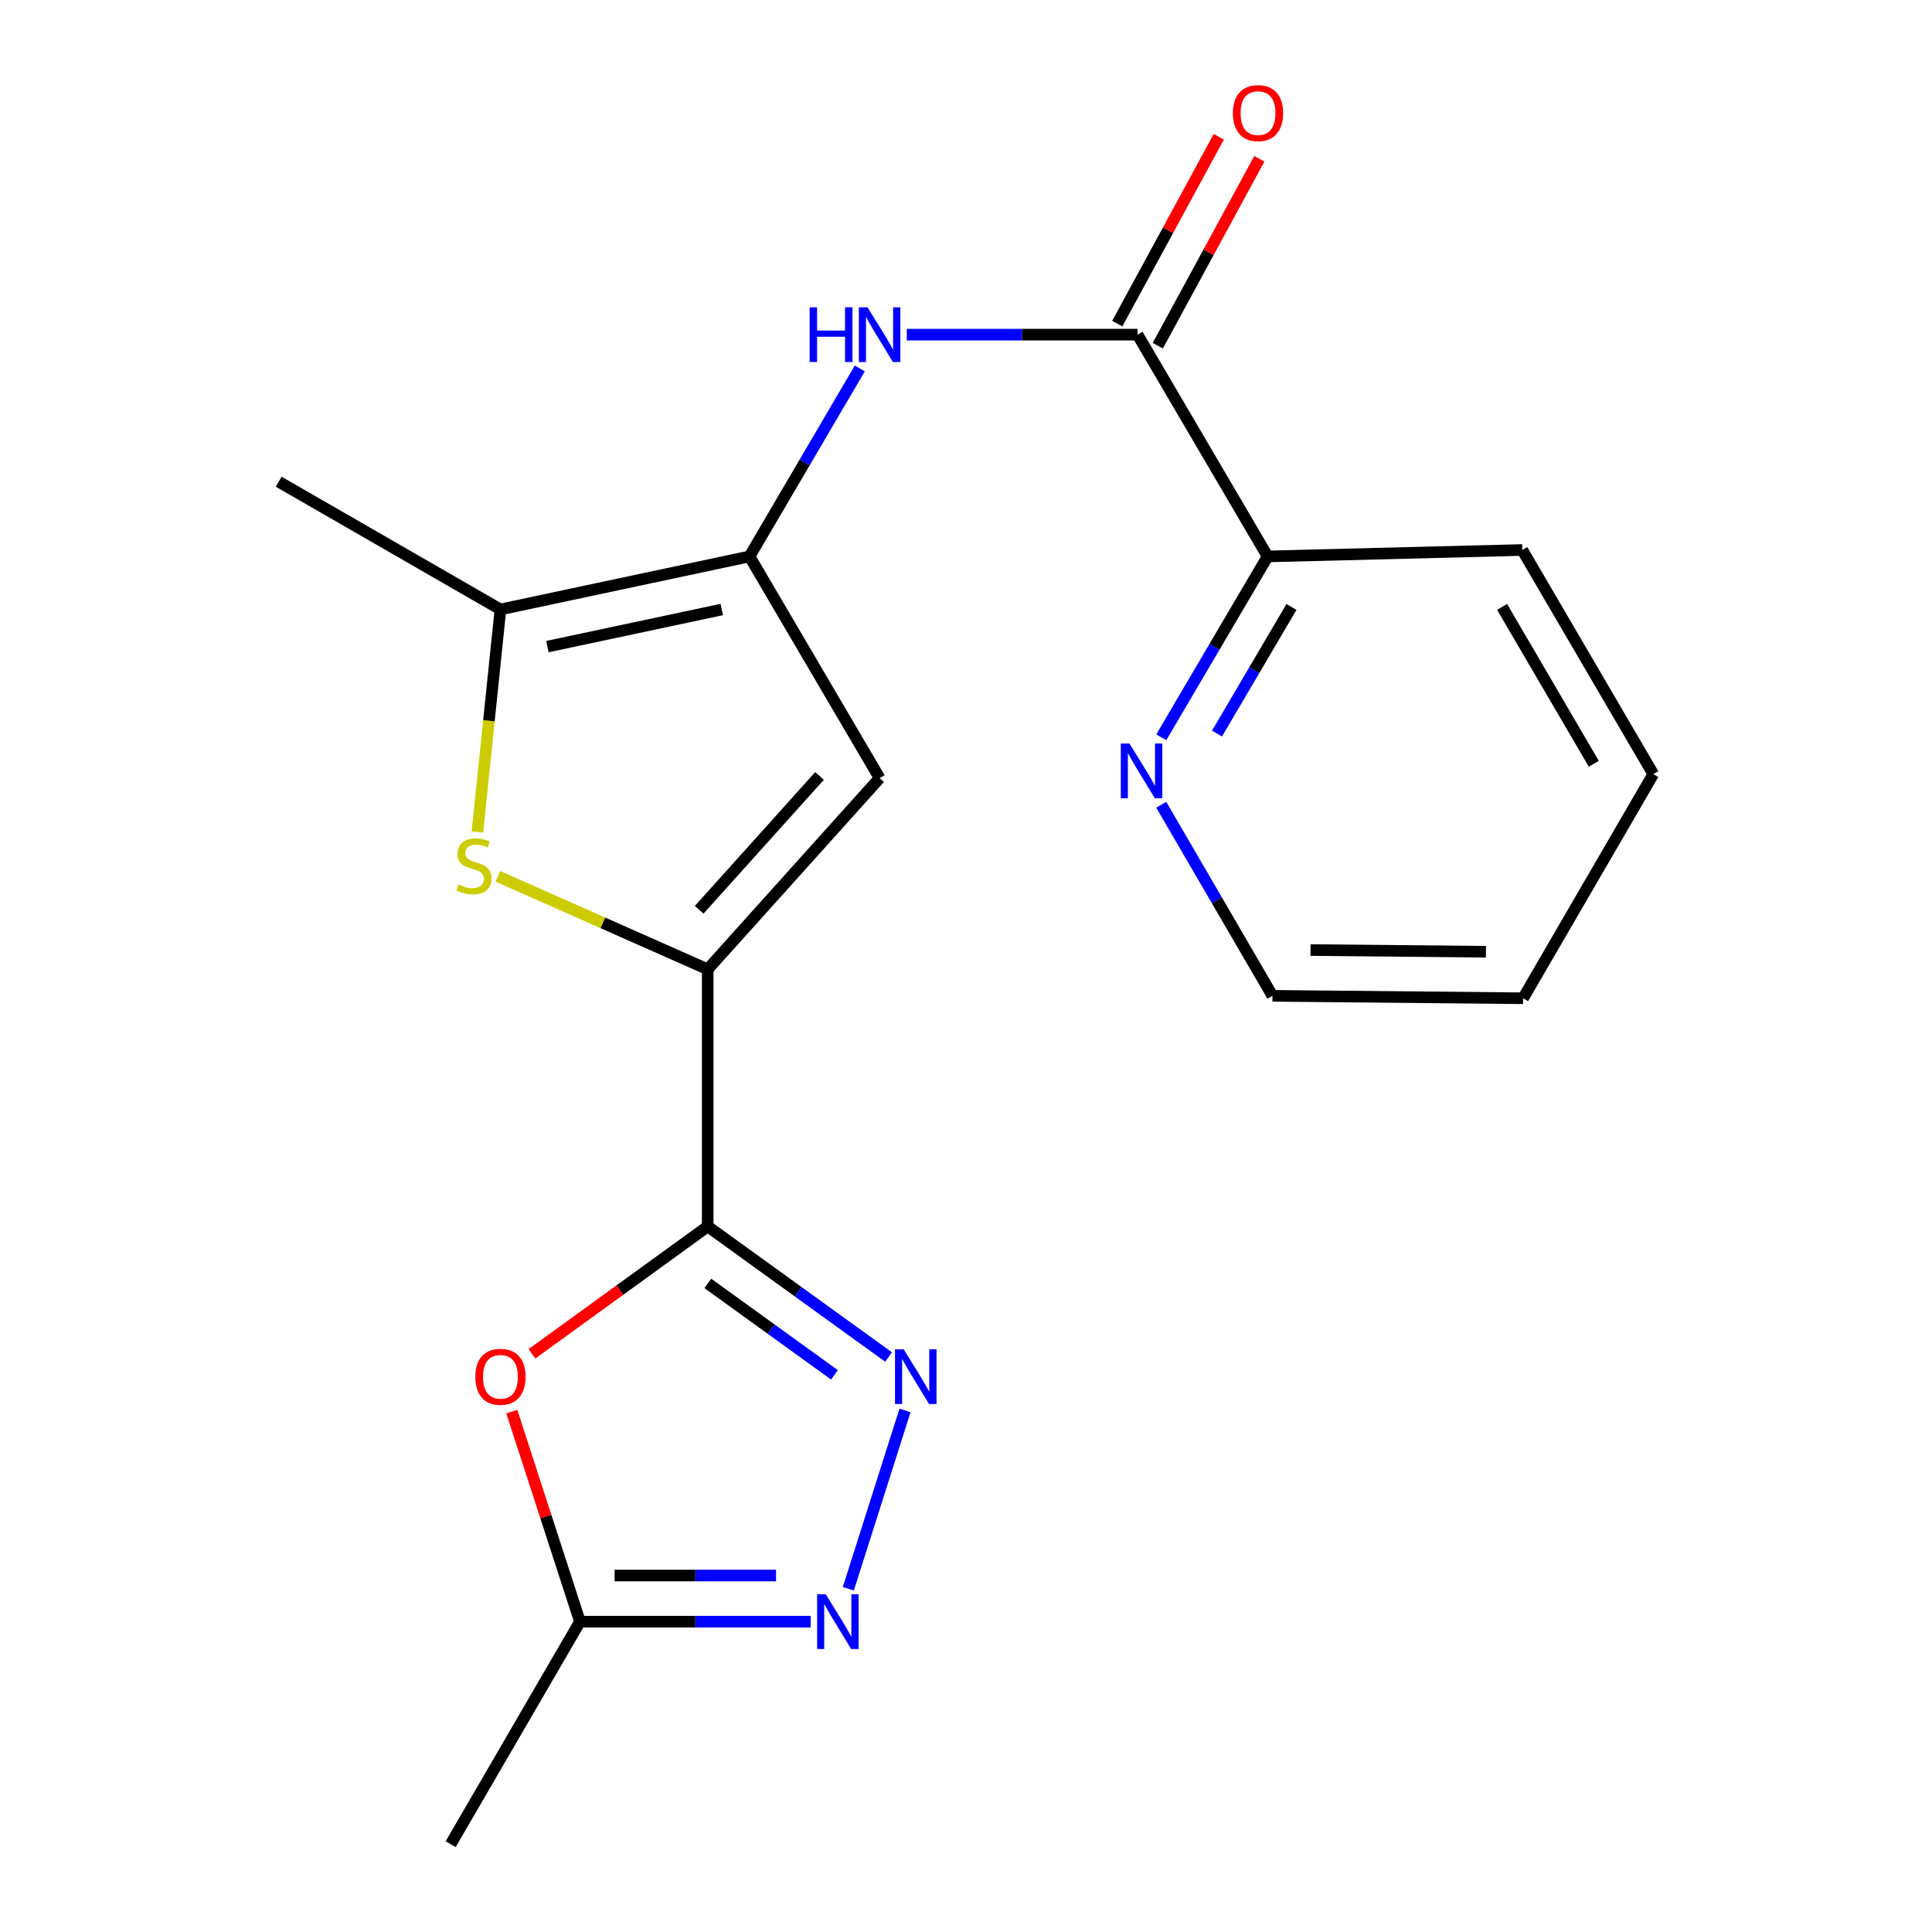<?xml version='1.0' encoding='iso-8859-1'?>
<svg version='1.1' baseProfile='full'
              xmlns='http://www.w3.org/2000/svg'
                      xmlns:rdkit='http://www.rdkit.org/xml'
                      xmlns:xlink='http://www.w3.org/1999/xlink'
                  xml:space='preserve'
width='1000px' height='1000px' viewBox='0 0 1000 1000'>
<!-- END OF HEADER -->
<rect style='opacity:1.0;fill:#FFFFFF;stroke:none' width='1000' height='1000' x='0' y='0'> </rect>
<path class='bond-0' d='M 366.305,634.79 L 366.305,501.718' style='fill:none;fill-rule:evenodd;stroke:#000000;stroke-width:6px;stroke-linecap:butt;stroke-linejoin:miter;stroke-opacity:1' />
<path class='bond-2' d='M 366.305,634.79 L 413.12,668.593' style='fill:none;fill-rule:evenodd;stroke:#000000;stroke-width:6px;stroke-linecap:butt;stroke-linejoin:miter;stroke-opacity:1' />
<path class='bond-2' d='M 413.12,668.593 L 459.935,702.397' style='fill:none;fill-rule:evenodd;stroke:#0000FF;stroke-width:6px;stroke-linecap:butt;stroke-linejoin:miter;stroke-opacity:1' />
<path class='bond-2' d='M 366.369,664.292 L 399.14,687.955' style='fill:none;fill-rule:evenodd;stroke:#000000;stroke-width:6px;stroke-linecap:butt;stroke-linejoin:miter;stroke-opacity:1' />
<path class='bond-2' d='M 399.14,687.955 L 431.911,711.617' style='fill:none;fill-rule:evenodd;stroke:#0000FF;stroke-width:6px;stroke-linecap:butt;stroke-linejoin:miter;stroke-opacity:1' />
<path class='bond-5' d='M 366.305,634.79 L 320.822,667.758' style='fill:none;fill-rule:evenodd;stroke:#000000;stroke-width:6px;stroke-linecap:butt;stroke-linejoin:miter;stroke-opacity:1' />
<path class='bond-5' d='M 320.822,667.758 L 275.338,700.726' style='fill:none;fill-rule:evenodd;stroke:#FF0000;stroke-width:6px;stroke-linecap:butt;stroke-linejoin:miter;stroke-opacity:1' />
<path class='bond-3' d='M 366.305,501.718 L 312,477.65' style='fill:none;fill-rule:evenodd;stroke:#000000;stroke-width:6px;stroke-linecap:butt;stroke-linejoin:miter;stroke-opacity:1' />
<path class='bond-3' d='M 312,477.65 L 257.696,453.582' style='fill:none;fill-rule:evenodd;stroke:#CCCC00;stroke-width:6px;stroke-linecap:butt;stroke-linejoin:miter;stroke-opacity:1' />
<path class='bond-4' d='M 366.305,501.718 L 455.289,402.757' style='fill:none;fill-rule:evenodd;stroke:#000000;stroke-width:6px;stroke-linecap:butt;stroke-linejoin:miter;stroke-opacity:1' />
<path class='bond-4' d='M 361.895,470.906 L 424.184,401.634' style='fill:none;fill-rule:evenodd;stroke:#000000;stroke-width:6px;stroke-linecap:butt;stroke-linejoin:miter;stroke-opacity:1' />
<path class='bond-1' d='M 387.944,288.008 L 455.289,402.757' style='fill:none;fill-rule:evenodd;stroke:#000000;stroke-width:6px;stroke-linecap:butt;stroke-linejoin:miter;stroke-opacity:1' />
<path class='bond-8' d='M 387.944,288.008 L 416.487,239.357' style='fill:none;fill-rule:evenodd;stroke:#000000;stroke-width:6px;stroke-linecap:butt;stroke-linejoin:miter;stroke-opacity:1' />
<path class='bond-8' d='M 416.487,239.357 L 445.03,190.706' style='fill:none;fill-rule:evenodd;stroke:#0000FF;stroke-width:6px;stroke-linecap:butt;stroke-linejoin:miter;stroke-opacity:1' />
<path class='bond-21' d='M 387.944,288.008 L 259.026,315.445' style='fill:none;fill-rule:evenodd;stroke:#000000;stroke-width:6px;stroke-linecap:butt;stroke-linejoin:miter;stroke-opacity:1' />
<path class='bond-21' d='M 373.577,315.482 L 283.334,334.688' style='fill:none;fill-rule:evenodd;stroke:#000000;stroke-width:6px;stroke-linecap:butt;stroke-linejoin:miter;stroke-opacity:1' />
<path class='bond-6' d='M 468.437,730.036 L 439.09,822.344' style='fill:none;fill-rule:evenodd;stroke:#0000FF;stroke-width:6px;stroke-linecap:butt;stroke-linejoin:miter;stroke-opacity:1' />
<path class='bond-7' d='M 247.112,430.638 L 253.069,373.041' style='fill:none;fill-rule:evenodd;stroke:#CCCC00;stroke-width:6px;stroke-linecap:butt;stroke-linejoin:miter;stroke-opacity:1' />
<path class='bond-7' d='M 253.069,373.041 L 259.026,315.445' style='fill:none;fill-rule:evenodd;stroke:#000000;stroke-width:6px;stroke-linecap:butt;stroke-linejoin:miter;stroke-opacity:1' />
<path class='bond-10' d='M 264.899,730.643 L 282.546,785.007' style='fill:none;fill-rule:evenodd;stroke:#FF0000;stroke-width:6px;stroke-linecap:butt;stroke-linejoin:miter;stroke-opacity:1' />
<path class='bond-10' d='M 282.546,785.007 L 300.194,839.372' style='fill:none;fill-rule:evenodd;stroke:#000000;stroke-width:6px;stroke-linecap:butt;stroke-linejoin:miter;stroke-opacity:1' />
<path class='bond-20' d='M 419.6,839.372 L 359.897,839.372' style='fill:none;fill-rule:evenodd;stroke:#0000FF;stroke-width:6px;stroke-linecap:butt;stroke-linejoin:miter;stroke-opacity:1' />
<path class='bond-20' d='M 359.897,839.372 L 300.194,839.372' style='fill:none;fill-rule:evenodd;stroke:#000000;stroke-width:6px;stroke-linecap:butt;stroke-linejoin:miter;stroke-opacity:1' />
<path class='bond-20' d='M 401.689,815.491 L 359.897,815.491' style='fill:none;fill-rule:evenodd;stroke:#0000FF;stroke-width:6px;stroke-linecap:butt;stroke-linejoin:miter;stroke-opacity:1' />
<path class='bond-20' d='M 359.897,815.491 L 318.105,815.491' style='fill:none;fill-rule:evenodd;stroke:#000000;stroke-width:6px;stroke-linecap:butt;stroke-linejoin:miter;stroke-opacity:1' />
<path class='bond-14' d='M 259.026,315.445 L 144.263,249.334' style='fill:none;fill-rule:evenodd;stroke:#000000;stroke-width:6px;stroke-linecap:butt;stroke-linejoin:miter;stroke-opacity:1' />
<path class='bond-9' d='M 469.366,173.219 L 529.076,173.219' style='fill:none;fill-rule:evenodd;stroke:#0000FF;stroke-width:6px;stroke-linecap:butt;stroke-linejoin:miter;stroke-opacity:1' />
<path class='bond-9' d='M 529.076,173.219 L 588.785,173.219' style='fill:none;fill-rule:evenodd;stroke:#000000;stroke-width:6px;stroke-linecap:butt;stroke-linejoin:miter;stroke-opacity:1' />
<path class='bond-11' d='M 588.785,173.219 L 656.13,288.008' style='fill:none;fill-rule:evenodd;stroke:#000000;stroke-width:6px;stroke-linecap:butt;stroke-linejoin:miter;stroke-opacity:1' />
<path class='bond-13' d='M 599.277,178.921 L 625.557,130.558' style='fill:none;fill-rule:evenodd;stroke:#000000;stroke-width:6px;stroke-linecap:butt;stroke-linejoin:miter;stroke-opacity:1' />
<path class='bond-13' d='M 625.557,130.558 L 651.838,82.196' style='fill:none;fill-rule:evenodd;stroke:#FF0000;stroke-width:6px;stroke-linecap:butt;stroke-linejoin:miter;stroke-opacity:1' />
<path class='bond-13' d='M 578.293,167.518 L 604.574,119.156' style='fill:none;fill-rule:evenodd;stroke:#000000;stroke-width:6px;stroke-linecap:butt;stroke-linejoin:miter;stroke-opacity:1' />
<path class='bond-13' d='M 604.574,119.156 L 630.855,70.794' style='fill:none;fill-rule:evenodd;stroke:#FF0000;stroke-width:6px;stroke-linecap:butt;stroke-linejoin:miter;stroke-opacity:1' />
<path class='bond-15' d='M 300.194,839.372 L 233.26,954.545' style='fill:none;fill-rule:evenodd;stroke:#000000;stroke-width:6px;stroke-linecap:butt;stroke-linejoin:miter;stroke-opacity:1' />
<path class='bond-12' d='M 656.13,288.008 L 628.603,334.816' style='fill:none;fill-rule:evenodd;stroke:#000000;stroke-width:6px;stroke-linecap:butt;stroke-linejoin:miter;stroke-opacity:1' />
<path class='bond-12' d='M 628.603,334.816 L 601.075,381.623' style='fill:none;fill-rule:evenodd;stroke:#0000FF;stroke-width:6px;stroke-linecap:butt;stroke-linejoin:miter;stroke-opacity:1' />
<path class='bond-12' d='M 668.457,314.157 L 649.188,346.922' style='fill:none;fill-rule:evenodd;stroke:#000000;stroke-width:6px;stroke-linecap:butt;stroke-linejoin:miter;stroke-opacity:1' />
<path class='bond-12' d='M 649.188,346.922 L 629.919,379.687' style='fill:none;fill-rule:evenodd;stroke:#0000FF;stroke-width:6px;stroke-linecap:butt;stroke-linejoin:miter;stroke-opacity:1' />
<path class='bond-17' d='M 656.13,288.008 L 787.928,284.678' style='fill:none;fill-rule:evenodd;stroke:#000000;stroke-width:6px;stroke-linecap:butt;stroke-linejoin:miter;stroke-opacity:1' />
<path class='bond-16' d='M 601.057,416.531 L 629.84,465.984' style='fill:none;fill-rule:evenodd;stroke:#0000FF;stroke-width:6px;stroke-linecap:butt;stroke-linejoin:miter;stroke-opacity:1' />
<path class='bond-16' d='M 629.84,465.984 L 658.624,515.437' style='fill:none;fill-rule:evenodd;stroke:#000000;stroke-width:6px;stroke-linecap:butt;stroke-linejoin:miter;stroke-opacity:1' />
<path class='bond-22' d='M 658.624,515.437 L 788.352,516.697' style='fill:none;fill-rule:evenodd;stroke:#000000;stroke-width:6px;stroke-linecap:butt;stroke-linejoin:miter;stroke-opacity:1' />
<path class='bond-22' d='M 678.315,491.746 L 769.125,492.628' style='fill:none;fill-rule:evenodd;stroke:#000000;stroke-width:6px;stroke-linecap:butt;stroke-linejoin:miter;stroke-opacity:1' />
<path class='bond-19' d='M 787.928,284.678 L 855.737,400.688' style='fill:none;fill-rule:evenodd;stroke:#000000;stroke-width:6px;stroke-linecap:butt;stroke-linejoin:miter;stroke-opacity:1' />
<path class='bond-19' d='M 777.482,314.131 L 824.948,395.337' style='fill:none;fill-rule:evenodd;stroke:#000000;stroke-width:6px;stroke-linecap:butt;stroke-linejoin:miter;stroke-opacity:1' />
<path class='bond-18' d='M 788.352,516.697 L 855.737,400.688' style='fill:none;fill-rule:evenodd;stroke:#000000;stroke-width:6px;stroke-linecap:butt;stroke-linejoin:miter;stroke-opacity:1' />
<path  class='atom-3' d='M 467.736 698.389
L 477.016 713.389
Q 477.936 714.869, 479.416 717.549
Q 480.896 720.229, 480.976 720.389
L 480.976 698.389
L 484.736 698.389
L 484.736 726.709
L 480.856 726.709
L 470.896 710.309
Q 469.736 708.389, 468.496 706.189
Q 467.296 703.989, 466.936 703.309
L 466.936 726.709
L 463.256 726.709
L 463.256 698.389
L 467.736 698.389
' fill='#0000FF'/>
<path  class='atom-4' d='M 237.307 457.812
Q 237.627 457.932, 238.947 458.492
Q 240.267 459.052, 241.707 459.412
Q 243.187 459.732, 244.627 459.732
Q 247.307 459.732, 248.867 458.452
Q 250.427 457.132, 250.427 454.852
Q 250.427 453.292, 249.627 452.332
Q 248.867 451.372, 247.667 450.852
Q 246.467 450.332, 244.467 449.732
Q 241.947 448.972, 240.427 448.252
Q 238.947 447.532, 237.867 446.012
Q 236.827 444.492, 236.827 441.932
Q 236.827 438.372, 239.227 436.172
Q 241.667 433.972, 246.467 433.972
Q 249.747 433.972, 253.467 435.532
L 252.547 438.612
Q 249.147 437.212, 246.587 437.212
Q 243.827 437.212, 242.307 438.372
Q 240.787 439.492, 240.827 441.452
Q 240.827 442.972, 241.587 443.892
Q 242.387 444.812, 243.507 445.332
Q 244.667 445.852, 246.587 446.452
Q 249.147 447.252, 250.667 448.052
Q 252.187 448.852, 253.267 450.492
Q 254.387 452.092, 254.387 454.852
Q 254.387 458.772, 251.747 460.892
Q 249.147 462.972, 244.787 462.972
Q 242.267 462.972, 240.347 462.412
Q 238.467 461.892, 236.227 460.972
L 237.307 457.812
' fill='#CCCC00'/>
<path  class='atom-6' d='M 246.026 712.629
Q 246.026 705.829, 249.386 702.029
Q 252.746 698.229, 259.026 698.229
Q 265.306 698.229, 268.666 702.029
Q 272.026 705.829, 272.026 712.629
Q 272.026 719.509, 268.626 723.429
Q 265.226 727.309, 259.026 727.309
Q 252.786 727.309, 249.386 723.429
Q 246.026 719.549, 246.026 712.629
M 259.026 724.109
Q 263.346 724.109, 265.666 721.229
Q 268.026 718.309, 268.026 712.629
Q 268.026 707.069, 265.666 704.269
Q 263.346 701.429, 259.026 701.429
Q 254.706 701.429, 252.346 704.229
Q 250.026 707.029, 250.026 712.629
Q 250.026 718.349, 252.346 721.229
Q 254.706 724.109, 259.026 724.109
' fill='#FF0000'/>
<path  class='atom-7' d='M 427.417 825.212
L 436.697 840.212
Q 437.617 841.692, 439.097 844.372
Q 440.577 847.052, 440.657 847.212
L 440.657 825.212
L 444.417 825.212
L 444.417 853.532
L 440.537 853.532
L 430.577 837.132
Q 429.417 835.212, 428.177 833.012
Q 426.977 830.812, 426.617 830.132
L 426.617 853.532
L 422.937 853.532
L 422.937 825.212
L 427.417 825.212
' fill='#0000FF'/>
<path  class='atom-9' d='M 419.069 159.059
L 422.909 159.059
L 422.909 171.099
L 437.389 171.099
L 437.389 159.059
L 441.229 159.059
L 441.229 187.379
L 437.389 187.379
L 437.389 174.299
L 422.909 174.299
L 422.909 187.379
L 419.069 187.379
L 419.069 159.059
' fill='#0000FF'/>
<path  class='atom-9' d='M 449.029 159.059
L 458.309 174.059
Q 459.229 175.539, 460.709 178.219
Q 462.189 180.899, 462.269 181.059
L 462.269 159.059
L 466.029 159.059
L 466.029 187.379
L 462.149 187.379
L 452.189 170.979
Q 451.029 169.059, 449.789 166.859
Q 448.589 164.659, 448.229 163.979
L 448.229 187.379
L 444.549 187.379
L 444.549 159.059
L 449.029 159.059
' fill='#0000FF'/>
<path  class='atom-13' d='M 584.595 384.843
L 593.875 399.843
Q 594.795 401.323, 596.275 404.003
Q 597.755 406.683, 597.835 406.843
L 597.835 384.843
L 601.595 384.843
L 601.595 413.163
L 597.715 413.163
L 587.755 396.763
Q 586.595 394.843, 585.355 392.643
Q 584.155 390.443, 583.795 389.763
L 583.795 413.163
L 580.115 413.163
L 580.115 384.843
L 584.595 384.843
' fill='#0000FF'/>
<path  class='atom-14' d='M 638.141 58.55
Q 638.141 51.75, 641.501 47.95
Q 644.861 44.15, 651.141 44.15
Q 657.421 44.15, 660.781 47.95
Q 664.141 51.75, 664.141 58.55
Q 664.141 65.43, 660.741 69.35
Q 657.341 73.23, 651.141 73.23
Q 644.901 73.23, 641.501 69.35
Q 638.141 65.47, 638.141 58.55
M 651.141 70.03
Q 655.461 70.03, 657.781 67.15
Q 660.141 64.23, 660.141 58.55
Q 660.141 52.99, 657.781 50.19
Q 655.461 47.35, 651.141 47.35
Q 646.821 47.35, 644.461 50.15
Q 642.141 52.95, 642.141 58.55
Q 642.141 64.27, 644.461 67.15
Q 646.821 70.03, 651.141 70.03
' fill='#FF0000'/>
</svg>
